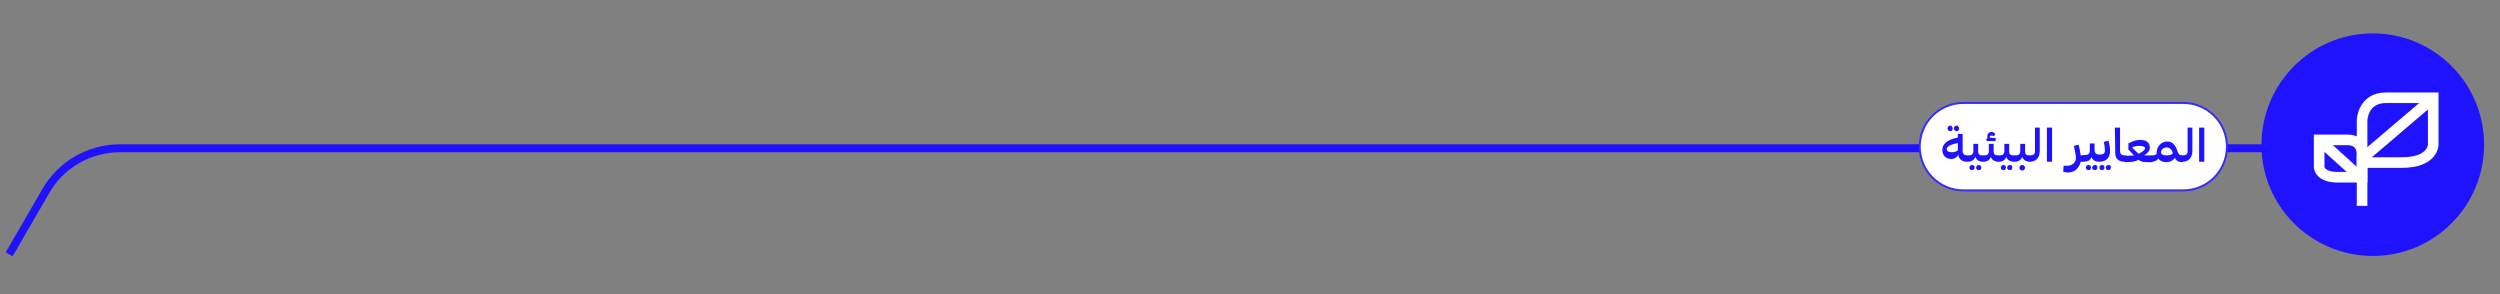 <?xml version="1.0" encoding="utf-8"?>
<!-- Generator: Adobe Illustrator 27.3.1, SVG Export Plug-In . SVG Version: 6.00 Build 0)  -->
<svg version="1.1" id="Layer_1" xmlns="http://www.w3.org/2000/svg" xmlns:xlink="http://www.w3.org/1999/xlink" x="0px" y="0px"
	 viewBox="0 0 629 74" style="enable-background:new 0 0 629 74;" xml:space="preserve">
<rect x="0" y="0" width="629" height="74" fill="#808080" stroke="none"/>
<style type="text/css">
	.st0{fill:#1F12FF;}
	.st1{fill:none;stroke:#FFFFFF;stroke-width:2.667;}
	.st2{fill:none;stroke:#1F12FF;stroke-width:2;}
	.st3{fill:#FFFFFF;}
	.st4{fill:none;stroke:#352AFF;stroke-width:0.5;stroke-miterlimit:10;}
	
</style>
<g id="l1">
	<path class="st0" d="M597,64.4c15.5,0,28-12.6,28-28c0-15.5-12.6-28-28-28c-15.5,0-28,12.6-28,28C568.9,51.8,581.5,64.4,597,64.4"
		/>
	<path class="st1" d="M594.3,40.9V30.2c0,0,0.2-5.6,6-5.6h11.9v11.8c0,0,0,4.5-7.9,4.5h0.2H594.3z"/>
	<path class="st1" d="M594.3,44.6v-6.2c0,0-0.1-3.2-3.6-3.2h-7.2V42c0,0,0,2.6,4.7,2.6h-0.1H594.3z"/>
	<polyline class="st1" points="611.8,25 594.3,39.9 594.3,51.8 	"/>
	<line class="st1" x1="583.5" y1="35.2" x2="594.1" y2="44.8"/>
</g>
<path id="p1" class="st2" d="M570.1,37.3H30.2c-7.7,0-14.9,4.1-18.7,10.8L2.3,64"/>
<g id="l2">
	<path class="st3" d="M494,25.9c-6.1,0-11,4.9-11,11s4.9,11,11,11h55.3c6.1,0,11-4.9,11-11s-4.9-11-11-11
		C549.3,25.9,494,25.9,494,25.9z"/>
	<path class="st4" d="M494,25.9c-6.1,0-11,4.9-11,11s4.9,11,11,11h55.3c6.1,0,11-4.9,11-11s-4.9-11-11-11
		C549.3,25.9,494,25.9,494,25.9z"/>
	<path class="st0" d="M554.6,32.1h-1.3v8.6h1.3V32.1z M550.4,32.1V38c0,0.9-0.5,1.1-1.3,1.1h-0.2l-0.1,1.6h0.2
		c1.5,0,2.6-0.8,2.6-2.8v-5.8H550.4z M545.1,39.1c-0.9,0-1.4-0.3-1.4-0.8c0-0.6,0.6-1.2,1.4-1.2c0.8,0,1.3,0.5,1.6,1.4
		C546.5,38.9,546,39.1,545.1,39.1 M549.1,39.1c-0.7,0-1-0.3-1.3-1.2c-0.5-1.5-1.3-2.3-2.5-2.3c-1.6,0-2.7,1.3-2.7,2.9
		c0,0.1,0,0.1,0,0.2c-0.2,0.3-0.7,0.4-1.2,0.4h-0.2l-0.1,1.6h0.2c0.8,0,1.4-0.3,1.7-0.8c0.4,0.5,1.1,0.9,2,0.9
		c1.2,0,1.9-0.6,2.2-1.1c0.3,0.7,0.9,1.1,1.8,1.1h0.2l0.1-1.6L549.1,39.1z M539.7,37.3c0,0.4-0.6,0.9-1.6,1.4
		c-0.4-0.3-1.2-1.1-1.7-1.6c0.4-0.2,1.1-0.4,1.8-0.4C539.1,36.7,539.7,36.9,539.7,37.3 M541.2,39.1c-0.8,0-1.3,0-1.7,0
		c0.9-0.6,1.4-1.2,1.4-2c0-1.2-0.9-1.9-2.4-1.9c-1.6,0-2.7,0.8-3,0.9v1.5c0.3,0.3,0.9,1,1.4,1.5c-0.5,0-1.1,0.1-2,0.1h-0.2l-0.1,1.6
		h0.2c1.6,0,2.5-0.2,3.3-0.6c0.7,0.6,1.4,0.6,3,0.6h0.3h0.2l0.1-1.6h-0.2L541.2,39.1L541.2,39.1z M532.2,38.5c0,1.6,1,2.2,2.5,2.2
		l0,0h0.2l0.1-1.6h-0.2h-0.1c-0.7,0-1.3-0.2-1.3-1.1v-5.9h-1.3L532.2,38.5L532.2,38.5z M530.5,41.5c-0.4,0-0.7,0.3-0.7,0.7
		s0.3,0.6,0.7,0.6s0.6-0.3,0.6-0.6C531.2,41.8,530.9,41.5,530.5,41.5 M528.9,41.5c-0.4,0-0.7,0.3-0.7,0.7s0.3,0.6,0.7,0.6
		s0.6-0.3,0.6-0.6C529.5,41.8,529.2,41.5,528.9,41.5 M527.1,41.5c-0.4,0-0.7,0.3-0.7,0.7s0.3,0.6,0.7,0.6s0.6-0.3,0.6-0.6
		C527.8,41.8,527.5,41.5,527.1,41.5 M525.5,41.5c-0.4,0-0.7,0.3-0.7,0.7s0.3,0.6,0.7,0.6s0.6-0.3,0.6-0.6
		C526.1,41.8,525.9,41.5,525.5,41.5 M526.2,39.5c0.3,0.8,1,1.2,2,1.2c1.7,0,2.7-1,2.7-2.8c0-0.8-0.2-1.8-0.4-2.5l-1.2,0.3
		c0.2,0.7,0.3,1.6,0.3,2.2c0,0.7-0.5,1-1.3,1c-0.9,0-1.3-0.3-1.3-1.3v-1.5h-1.2v1.7c0,1-0.5,1.2-1.3,1.2h-0.2l-0.1,1.6h0.2
		C525.3,40.7,526,40.3,526.2,39.5 M523.5,39.1c-0.1-0.8-0.3-1.8-0.5-2.7l-1.2,0.3c0.2,1.2,0.5,2.3,0.5,3.1c0,0.9-0.7,1.9-2.3,1.9
		c-0.3,0-0.5,0-0.8,0l-0.1,1.5c0.2,0.1,0.6,0.2,1.2,0.2c1.7,0,2.8-1.1,3.2-2.7h1l0.2-0.1l0.1-1.5l-0.2-0.1L523.5,39.1L523.5,39.1z
		 M516.3,32.1H515v8.6h1.3V32.1z M512,32.1V38c0,0.9-0.5,1.1-1.3,1.1h-0.2l-0.1,1.6h0.2c1.5,0,2.6-0.8,2.6-2.8v-5.8H512z
		 M508.8,41.5c-0.4,0-0.7,0.3-0.7,0.7s0.3,0.7,0.7,0.7c0.4,0,0.7-0.3,0.7-0.7C509.5,41.9,509.2,41.5,508.8,41.5 M510.8,39.1
		c-1,0-1.3-0.2-1.3-1.2v-1.7h-1.2v1.7c0,1-0.5,1.2-1.3,1.2h-0.2l-0.1,1.6h0.2c1,0,1.6-0.5,1.9-1.2c0.3,0.8,1,1.2,2,1.2h0.2l0.1-1.6
		H510.8z M505.7,41.5c-0.4,0-0.7,0.3-0.7,0.7s0.3,0.6,0.7,0.6c0.4,0,0.6-0.3,0.6-0.6C506.3,41.8,506.1,41.5,505.7,41.5 M504.1,41.5
		c-0.4,0-0.7,0.3-0.7,0.7s0.3,0.6,0.7,0.6c0.4,0,0.6-0.3,0.6-0.6C504.7,41.8,504.4,41.5,504.1,41.5 M506.8,39.1
		c-1,0-1.3-0.2-1.3-1.2v-1.7h-1.2v1.7c0,1-0.5,1.2-1.3,1.2h-0.2l-0.1,1.6h0.2c1,0,1.6-0.5,1.9-1.2c0.3,0.8,1,1.2,2,1.2h0.2l0.1-1.6
		H506.8z M502.9,39.1c-1,0-1.3-0.2-1.3-1.2v-1.7h-1.2v1.7c0,1-0.5,1.2-1.3,1.2h-0.2l-0.1,1.6h0.2c1,0,1.6-0.5,1.9-1.2
		c0.3,0.8,1,1.2,2,1.2h0.2l0.1-1.6H502.9z M501.2,34.7c-0.4,0-0.6-0.1-0.6-0.3s0.3-0.3,0.5-0.3c0.3,0,0.4,0.1,0.6,0.2l0.3-0.6
		c-0.2-0.3-0.5-0.5-0.9-0.5c-0.7,0-1.1,0.5-1.1,1.1c0,0.2,0,0.3,0.1,0.5h-0.3v0.7h2.3v-0.8C502.1,34.7,501.2,34.7,501.2,34.7z
		 M497.9,41.5c-0.4,0-0.7,0.3-0.7,0.7s0.3,0.6,0.7,0.6c0.4,0,0.6-0.3,0.6-0.6C498.5,41.8,498.2,41.5,497.9,41.5 M496.2,41.5
		c-0.4,0-0.7,0.3-0.7,0.7s0.3,0.6,0.7,0.6c0.4,0,0.6-0.3,0.6-0.6C496.9,41.8,496.6,41.5,496.2,41.5 M499,39.1c-1,0-1.3-0.2-1.3-1.2
		v-1.7h-1.2v1.7c0,1-0.5,1.2-1.3,1.2H495l-0.1,1.6h0.2c1,0,1.6-0.5,1.9-1.2c0.3,0.8,1,1.2,2,1.2h0.2l0.1-1.6H499z M491.1,38.3
		c-0.7,0-1.3-0.2-1.3-0.8s0.7-1.1,2.8-1.5v1.8C492.3,38.1,491.8,38.3,491.1,38.3 M495.1,39.1c-0.8,0-1.3-0.2-1.3-1.2v-4.2h-1.2v0.9
		c-2.9,0.6-3.9,1.7-3.9,3.2c0,1.3,0.9,2.2,2.2,2.2c1,0,1.5-0.5,1.8-1.1c0.2,1.2,0.9,1.8,2.3,1.8h0.2l0.1-1.5L495.1,39.1z M492.3,33
		c0.4,0,0.6-0.3,0.6-0.7c0-0.4-0.3-0.7-0.6-0.7c-0.4,0-0.7,0.3-0.7,0.7C491.6,32.7,491.9,33,492.3,33 M490.7,33
		c0.4,0,0.6-0.3,0.6-0.7c0-0.4-0.3-0.7-0.6-0.7c-0.4,0-0.7,0.3-0.7,0.7S490.3,33,490.7,33"/>
</g>
</svg>
